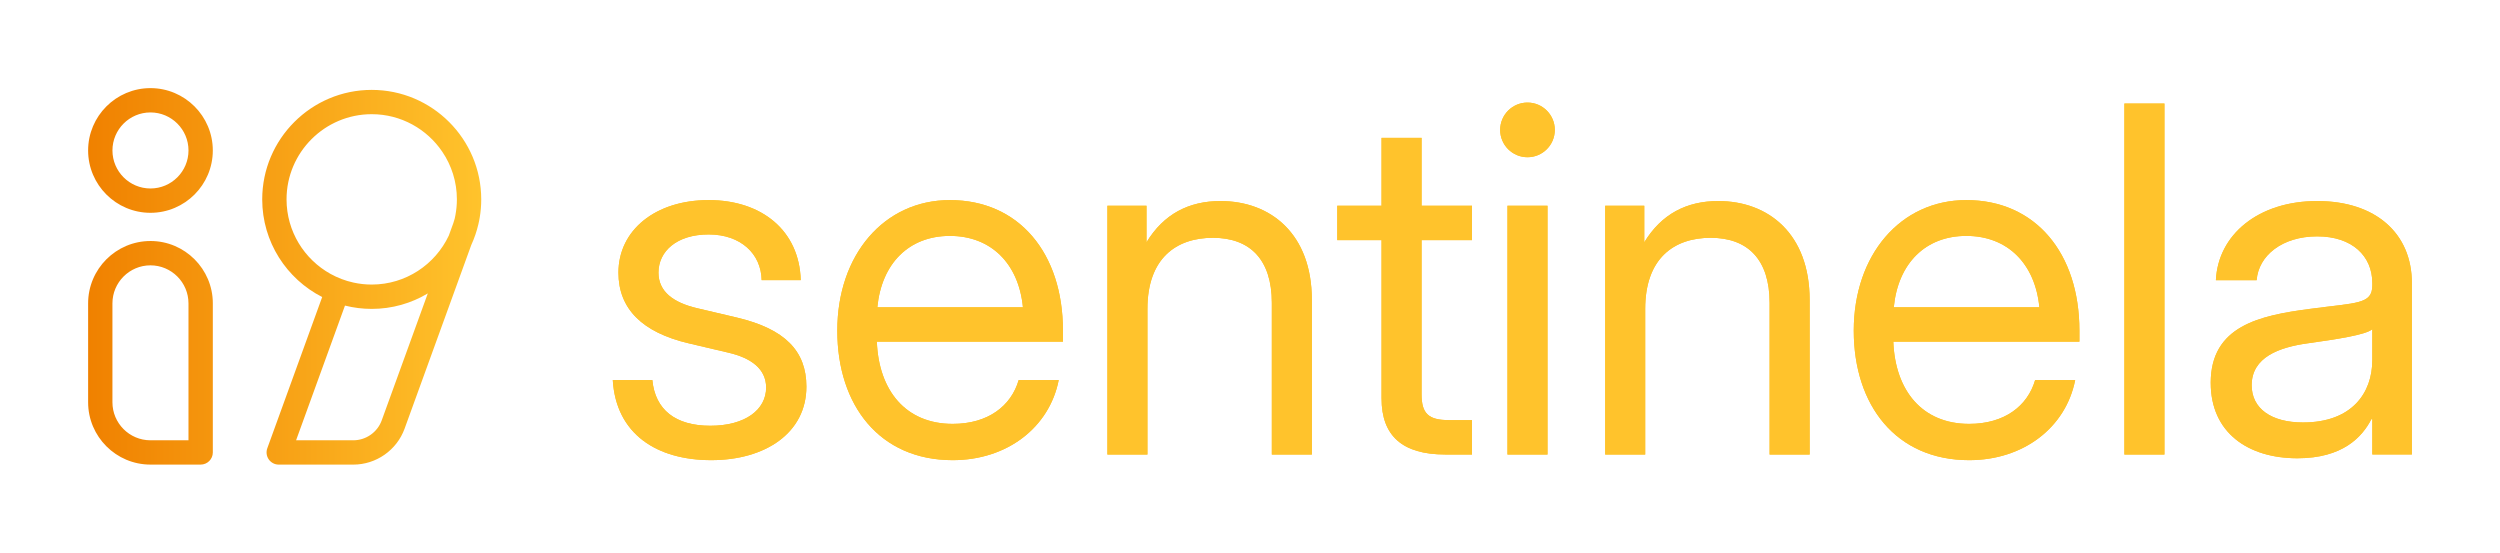 <?xml version="1.0" encoding="UTF-8"?>
<svg id="Camada_1" data-name="Camada 1" xmlns="http://www.w3.org/2000/svg" xmlns:xlink="http://www.w3.org/1999/xlink" viewBox="0 0 1882.67 416.25">
  <defs>
    <style>
      .cls-1 {
        fill: url(#Gradiente_sem_nome_40);
      }

      .cls-2 {
        fill: #ffc32c;
      }
    </style>
    <linearGradient id="Gradiente_sem_nome_40" data-name="Gradiente sem nome 40" x1="66.36" y1="208.12" x2="362.39" y2="208.12" gradientUnits="userSpaceOnUse">
      <stop offset="0" stop-color="#f08100"/>
      <stop offset="1" stop-color="#ffc32c"/>
    </linearGradient>
  </defs>
  <g>
    <g>
      <path class="cls-2" d="M461.47,286.21h29.8c2.13,22.35,17.38,34.41,43.64,34.41s42.04-12.06,42.04-28.74c0-14.19-11.53-22.35-28.21-26.25l-30.16-7.1c-34.77-8.16-52.86-25.9-52.86-53.22,0-31.93,27.85-54.64,67.94-54.64s68.3,23.06,69.36,60.31h-29.45c-.36-19.87-15.79-34.42-39.91-34.42s-37.78,12.77-37.78,28.74c0,14.19,11,22.53,29.09,26.79l30.16,7.1c35.83,8.52,52.15,25.01,52.15,51.98,0,34.77-30.87,55.35-71.67,55.35s-71.67-19.51-74.15-60.31Z"/>
      <path class="cls-2" d="M630.54,248.96c0-56.94,35.12-98.28,84.79-98.28,52.15,0,85.15,40.09,85.15,98.28v8.34h-140.14c1.42,36.72,21.64,61.91,57.12,61.91,26.61,0,43.99-13.48,49.67-32.99h30.16c-7.1,35.83-39.03,60.31-79.83,60.31-54.99,0-86.92-41.16-86.92-97.57ZM770.33,231.4c-3.19-33-24.13-53.75-54.99-53.75s-51.44,20.75-54.64,53.75h109.63Z"/>
      <path class="cls-2" d="M864.11,342.27h-30.16v-187.33h29.45v27.5c12.95-21.29,31.93-31.04,55.7-31.04,37.78,0,68.83,24.66,68.83,74.51v116.37h-30.16v-114.24c0-32.46-16.32-48.96-44.35-48.96s-49.32,15.79-49.32,53.57v109.63Z"/>
      <path class="cls-2" d="M1108.5,180.84h-37.96v116.02c0,14.55,5.14,19.51,20.58,19.51h17.39v25.9h-20.22c-32.11,0-47.9-14.01-47.9-42.22v-119.21h-33.35v-25.9h33.35v-51.09h30.16v51.09h37.96v25.9Z"/>
      <path class="cls-2" d="M1129.72,97.82c0-11.35,9.22-20.58,20.58-20.58s20.58,9.22,20.58,20.58-9.22,20.58-20.58,20.58-20.58-9.22-20.58-20.58ZM1135.22,154.94h30.16v187.33h-30.16v-187.33Z"/>
      <path class="cls-2" d="M1238.97,342.27h-30.16v-187.33h29.45v27.5c12.95-21.29,31.93-31.04,55.7-31.04,37.78,0,68.83,24.66,68.83,74.51v116.37h-30.16v-114.24c0-32.46-16.32-48.96-44.35-48.96s-49.32,15.79-49.32,53.57v109.63Z"/>
      <path class="cls-2" d="M1396,248.96c0-56.94,35.12-98.28,84.79-98.28,52.15,0,85.15,40.09,85.15,98.28v8.34h-140.14c1.42,36.72,21.64,61.91,57.12,61.91,26.61,0,43.99-13.48,49.67-32.99h30.16c-7.1,35.83-39.03,60.31-79.83,60.31-54.99,0-86.92-41.16-86.92-97.57ZM1535.78,231.4c-3.19-33-24.13-53.75-54.99-53.75s-51.44,20.75-54.64,53.75h109.63Z"/>
      <path class="cls-2" d="M1629.97,342.27h-30.16V77.95h30.16v264.32Z"/>
      <path class="cls-2" d="M1664.81,288.34c0-42.93,36.9-50.74,74.51-55.7,35.66-4.79,47.19-3.37,47.19-17.74v-1.77c0-20.4-15.26-35.12-41.51-35.12s-44.17,14.37-45.59,33h-30.69c1.6-34.24,31.93-59.61,76.28-59.61s71.31,24.66,71.31,61.73v129.14h-29.8v-26.61h-.71c-6.92,13.48-21.64,29.45-55.7,29.45-37.25,0-65.28-19.34-65.28-56.77ZM1786.5,271.31v-23.42c-4.61,4.26-27.14,7.63-48.61,10.64-21.64,3.02-42.22,10.47-42.22,31.58,0,17.56,14.72,28.03,38.67,28.03,36.9,0,52.15-22.35,52.15-46.83Z"/>
    </g>
    <g>
      <path class="cls-2" d="M461.47,286.21h29.8c2.13,22.35,17.38,34.41,43.64,34.41s42.04-12.06,42.04-28.74c0-14.19-11.53-22.35-28.21-26.25l-30.16-7.1c-34.77-8.16-52.86-25.9-52.86-53.22,0-31.93,27.85-54.64,67.94-54.64s68.3,23.06,69.36,60.31h-29.45c-.36-19.87-15.79-34.42-39.91-34.42s-37.78,12.77-37.78,28.74c0,14.19,11,22.53,29.09,26.79l30.16,7.1c35.83,8.52,52.15,25.01,52.15,51.98,0,34.77-30.87,55.35-71.67,55.35s-71.67-19.51-74.15-60.31Z"/>
      <path class="cls-2" d="M630.54,248.96c0-56.94,35.12-98.28,84.79-98.28,52.15,0,85.15,40.09,85.15,98.28v8.34h-140.14c1.42,36.72,21.64,61.91,57.12,61.91,26.61,0,43.99-13.48,49.67-32.99h30.16c-7.1,35.83-39.03,60.31-79.83,60.31-54.99,0-86.92-41.16-86.92-97.57ZM770.33,231.4c-3.19-33-24.13-53.75-54.99-53.75s-51.44,20.75-54.64,53.75h109.63Z"/>
      <path class="cls-2" d="M864.11,342.27h-30.16v-187.33h29.45v27.5c12.95-21.29,31.93-31.04,55.7-31.04,37.78,0,68.83,24.66,68.83,74.51v116.37h-30.16v-114.24c0-32.46-16.32-48.96-44.35-48.96s-49.32,15.79-49.32,53.57v109.63Z"/>
      <path class="cls-2" d="M1108.5,180.84h-37.96v116.02c0,14.55,5.14,19.51,20.58,19.51h17.39v25.9h-20.22c-32.11,0-47.9-14.01-47.9-42.22v-119.21h-33.35v-25.9h33.35v-51.09h30.16v51.09h37.96v25.9Z"/>
      <path class="cls-2" d="M1129.72,97.82c0-11.35,9.22-20.58,20.58-20.58s20.58,9.22,20.58,20.58-9.22,20.58-20.58,20.58-20.58-9.22-20.58-20.58ZM1135.22,154.94h30.16v187.33h-30.16v-187.33Z"/>
      <path class="cls-2" d="M1238.97,342.27h-30.16v-187.33h29.45v27.5c12.95-21.29,31.93-31.04,55.7-31.04,37.78,0,68.83,24.66,68.83,74.51v116.37h-30.16v-114.24c0-32.46-16.32-48.96-44.35-48.96s-49.32,15.79-49.32,53.57v109.63Z"/>
      <path class="cls-2" d="M1396,248.96c0-56.94,35.12-98.28,84.79-98.28,52.15,0,85.15,40.09,85.15,98.28v8.34h-140.14c1.42,36.72,21.64,61.91,57.12,61.91,26.61,0,43.99-13.48,49.67-32.99h30.16c-7.1,35.83-39.03,60.31-79.83,60.31-54.99,0-86.92-41.16-86.92-97.57ZM1535.78,231.4c-3.19-33-24.13-53.75-54.99-53.75s-51.44,20.75-54.64,53.75h109.63Z"/>
      <path class="cls-2" d="M1629.97,342.27h-30.16V77.95h30.16v264.32Z"/>
      <path class="cls-2" d="M1664.81,288.34c0-42.93,36.9-50.74,74.51-55.7,35.66-4.79,47.19-3.37,47.19-17.74v-1.77c0-20.4-15.26-35.12-41.51-35.12s-44.17,14.37-45.59,33h-30.69c1.6-34.24,31.93-59.61,76.28-59.61s71.31,24.66,71.31,61.73v129.14h-29.8v-26.61h-.71c-6.92,13.48-21.64,29.45-55.7,29.45-37.25,0-65.28-19.34-65.28-56.77ZM1786.5,271.31v-23.42c-4.61,4.26-27.14,7.63-48.61,10.64-21.64,3.02-42.22,10.47-42.22,31.58,0,17.56,14.72,28.03,38.67,28.03,36.9,0,52.15-22.35,52.15-46.83Z"/>
    </g>
  </g>
  <path class="cls-1" d="M113.31,181.5c-25.89,0-46.95,21.07-46.95,46.95v74.47c0,25.89,21.06,46.95,46.95,46.95h37.8c5.05,0,9.16-4.11,9.16-9.16v-112.27c0-25.89-21.07-46.95-46.95-46.95ZM141.94,331.57h-28.64c-15.79,0-28.63-12.85-28.63-28.64v-74.47c0-15.79,12.84-28.64,28.63-28.64s28.64,12.85,28.64,28.64v103.11ZM113.31,66.36c-25.89,0-46.95,21.06-46.95,46.95s21.06,46.95,46.95,46.95,46.95-21.07,46.95-46.95-21.07-46.95-46.95-46.95ZM113.31,141.94c-15.79,0-28.63-12.85-28.63-28.64s12.84-28.63,28.63-28.63,28.64,12.84,28.64,28.63-12.85,28.64-28.64,28.64ZM360.29,168.67c.39-1.58.7-3.16.94-4.73-.27,1.59-.58,3.17-.94,4.73ZM342.43,164.62c-1.03,4.47-2.53,8.76-4.46,12.82l3.38-9.3c.42-1.17.78-2.35,1.08-3.52ZM358.56,174.39l-3.66,10.1c2.3-5,4.11-10.27,5.38-15.74-.46,1.87-1.03,3.76-1.72,5.64ZM343,161.82c-.14.88-.33,1.76-.54,2.65.21-.87.38-1.76.54-2.65ZM279.93,67.69c-45.47,0-82.46,37-82.46,82.46,0,32.06,18.38,59.89,45.16,73.53l-41.34,113.91c-1.02,2.81-.6,5.94,1.11,8.38,1.72,2.45,4.52,3.91,7.5,3.91h56.16c17.23,0,32.75-10.88,38.63-27.08l50.21-138.31,3.66-10.1c.68-1.88,1.26-3.76,1.72-5.64,0-.02.02-.06.02-.08.36-1.56.67-3.14.94-4.73.77-4.49,1.16-9.09,1.16-13.79,0-45.46-36.99-82.46-82.46-82.46ZM287.47,316.56c-3.26,8.97-11.86,15.01-21.41,15.01h-43.09l36.82-101.44c6.45,1.62,13.2,2.49,20.14,2.49,15.43,0,29.88-4.26,42.24-11.67l-34.71,95.62ZM343,161.82c-.16.89-.33,1.77-.54,2.65,0,.05-.02.1-.03.15-.3,1.17-.66,2.35-1.08,3.52l-3.38,9.3c-10.26,21.76-32.42,36.85-58.03,36.85-4.75,0-9.39-.52-13.86-1.52-6.08-1.33-11.83-3.55-17.14-6.49-19.75-10.94-33.15-32.01-33.15-56.15,0-35.36,28.78-64.14,64.14-64.14,22.11,0,41.63,11.24,53.16,28.3,0,0,0,0,0,0,6.93,10.23,10.98,22.57,10.98,35.83,0,3.99-.37,7.89-1.07,11.67ZM341.34,168.14c.42-1.17.78-2.35,1.08-3.52-1.03,4.47-2.53,8.76-4.46,12.82l3.38-9.3ZM343,161.82c-.14.88-.33,1.76-.54,2.65.21-.87.38-1.76.54-2.65Z"/>
</svg>